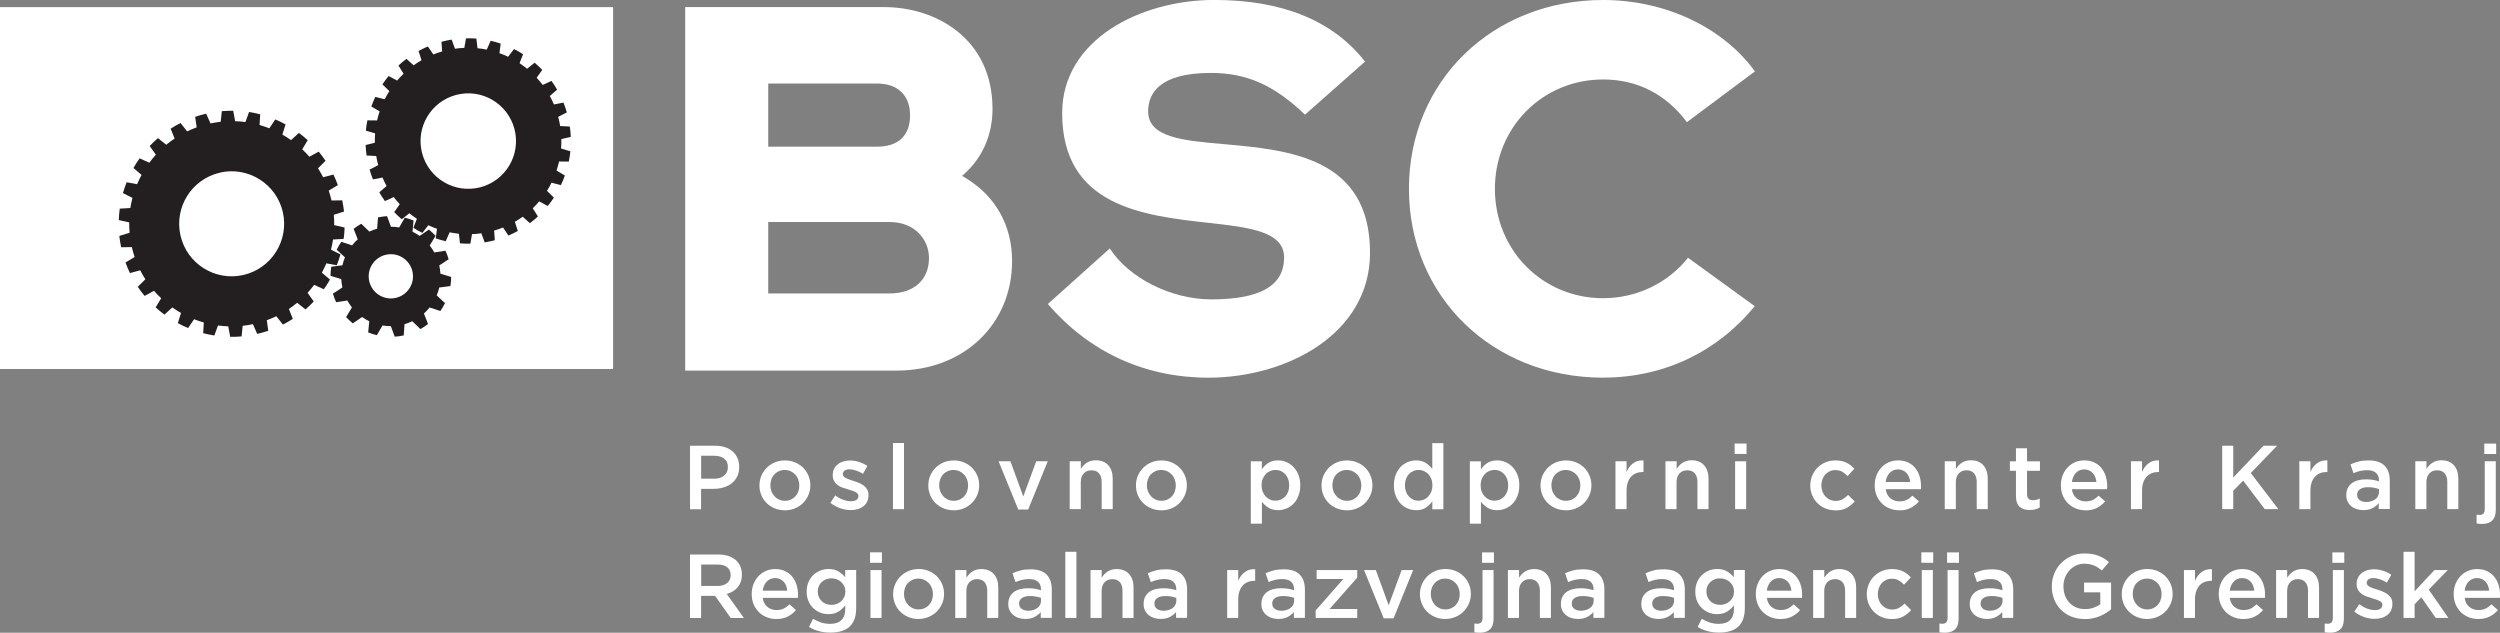 <?xml version="1.0" encoding="UTF-8"?>
<svg id="Layer_1" data-name="Layer 1" xmlns="http://www.w3.org/2000/svg" viewBox="0 0 469.06 118.71">
  <rect x="0" y="0" width="469.06" height="118.71" fill="#808080" stroke="none"/>
  <defs>
    <style>
      .cls-1 {
        fill: #fff;
      }

      .cls-2 {
        fill: #231f20;
      }
    </style>
  </defs>
  <rect class="cls-1" y="1.34" width="115.03" height="67.89"/>
  <path class="cls-1" d="m128.56,69.53V1.33h37.33c9.79,0,20.33,5.98,20.33,19.11,0,4.67-1.77,8.89-4.97,11.88l-.73.68.85.52c5.49,3.39,8.52,8.87,8.52,15.45,0,11.92-9.11,20.56-21.67,20.56h-39.66Zm15.58-14.47h22.74c4.58,0,7.42-2.54,7.42-6.65,0-3.36-2.55-6.76-7.42-6.76h-22.74v13.4Zm0-27.54h20.41c4,0,6.2-2.08,6.2-5.87s-2.32-5.98-6.2-5.98h-20.41v11.85Z"/>
  <path class="cls-1" d="m226.73,70.86c-11.92,0-22.33-4.77-30.13-13.82l11.63-10.43c3.5,5.51,11.48,9.56,19.05,9.56,9.18,0,13.65-2.57,13.65-7.87,0-4.9-6.57-5.64-14.18-6.49-12.23-1.36-27.46-3.06-27.46-20.6,0-13.79,14.71-21.22,28.55-21.22,12.78,0,22.29,3.89,28.27,11.57l-11.26,9.95c-5.81-5.56-10.98-7.83-17.68-7.83-9.72,0-11.75,3.92-11.75,7.21,0,4.9,6.51,5.48,14.06,6.14,12.28,1.09,27.57,2.45,27.57,20.39,0,15.23-15.62,23.44-30.33,23.44"/>
  <path class="cls-1" d="m300.79,70.86c-20.77,0-36.44-15.23-36.44-35.43S280.02,0,300.79,0c11.63,0,22.46,5.11,28.48,13.39l-12.77,9.53c-3.9-5.24-9.32-8.01-15.71-8.01-11.39,0-20.31,9.01-20.31,20.52s8.92,20.52,20.31,20.52c6.27,0,12.16-2.83,15.92-7.59l12.52,9.08c-7.07,8.65-17.14,13.41-28.43,13.41"/>
  <path class="cls-2" d="m68.6,27.24c.03.64.09,1.29.18,1.94l1.81.09c.09.59.22,1.16.37,1.72l-1.62.83c.18.63.4,1.24.63,1.84l1.79-.35c.23.55.49,1.07.77,1.59l-1.37,1.19c.33.56.68,1.11,1.06,1.64l1.65-.76c.35.47.73.92,1.13,1.35l-1.04,1.48c.45.47.92.91,1.42,1.34l1.42-1.13c.45.37.93.72,1.42,1.04l-.66,1.69c.54.35,1.11.67,1.69.96l1.11-1.44c.53.25,1.07.48,1.63.67l-.24,1.8c.62.21,1.24.38,1.88.53l.73-1.67c.57.11,1.15.2,1.74.27l.2,1.8c.64.05,1.3.07,1.95.06l.31-1.79c.58-.02,1.16-.07,1.75-.16l.63,1.71c.65-.11,1.28-.24,1.9-.41l-.13-1.81c.57-.16,1.13-.35,1.67-.57l1.01,1.5c.61-.25,1.19-.54,1.76-.85l-.55-1.73c.51-.29,1.01-.61,1.47-.95l1.35,1.21c.52-.39,1.02-.81,1.5-1.25l-.96-1.55c.42-.4.82-.84,1.2-1.28l1.61.86c.41-.5.79-1.03,1.15-1.57l-1.3-1.27c.32-.49.6-1.01.86-1.53l1.76.45c.28-.59.53-1.19.74-1.8l-1.56-.93c.18-.55.34-1.12.48-1.7l1.82.02c.13-.64.23-1.28.29-1.93l-1.74-.53c.05-.58.07-1.17.05-1.76l1.77-.42c-.03-.64-.08-1.29-.18-1.94l-1.81-.09c-.09-.59-.22-1.16-.37-1.72l1.62-.84c-.18-.63-.39-1.24-.63-1.84l-1.79.35c-.23-.54-.49-1.07-.77-1.59l1.37-1.19c-.33-.57-.68-1.12-1.06-1.64l-1.65.76c-.35-.47-.73-.92-1.13-1.35l1.05-1.48c-.45-.47-.93-.92-1.43-1.34l-1.41,1.13c-.46-.37-.93-.72-1.42-1.04l.66-1.69c-.54-.35-1.11-.67-1.7-.96l-1.11,1.44c-.53-.25-1.07-.48-1.62-.67l.23-1.8c-.61-.21-1.24-.38-1.88-.53l-.73,1.66c-.57-.12-1.15-.2-1.74-.26l-.21-1.81c-.64-.05-1.29-.07-1.95-.05l-.31,1.79c-.58.02-1.17.08-1.76.16l-.62-1.71c-.64.11-1.29.24-1.91.41l.13,1.81c-.57.16-1.13.36-1.66.57l-1.02-1.5c-.6.25-1.19.54-1.75.85l.56,1.73c-.51.3-1.01.61-1.48.96l-1.35-1.22c-.52.4-1.02.81-1.5,1.25l.96,1.55c-.43.41-.83.83-1.21,1.28l-1.6-.86c-.4.5-.8,1.03-1.16,1.57l1.3,1.27c-.31.49-.6,1.01-.87,1.53l-1.76-.45c-.28.58-.53,1.19-.75,1.8l1.56.92c-.19.55-.35,1.12-.48,1.7l-1.82-.02c-.13.64-.23,1.28-.29,1.93l1.74.52c-.05.58-.06,1.17-.05,1.76l-1.77.42Zm17.88-9.62c4.89-.76,9.46,2.59,10.23,7.47.76,4.89-2.58,9.47-7.47,10.23-4.88.76-9.46-2.58-10.23-7.47-.76-4.89,2.58-9.46,7.47-10.23"/>
  <path class="cls-2" d="m22.39,44.27c.07.7.19,1.41.34,2.12l2-.03c.15.63.33,1.26.53,1.86l-1.71,1.03c.24.68.52,1.34.83,1.98l1.93-.51c.3.58.62,1.15.96,1.68l-1.42,1.41c.4.6.83,1.17,1.29,1.71l1.76-.96c.42.5.87.96,1.34,1.4l-1.04,1.71c.52.48,1.08.93,1.66,1.36l1.47-1.35c.52.37,1.07.72,1.63,1.04l-.59,1.91c.62.34,1.27.65,1.93.92l1.11-1.66c.6.24,1.21.44,1.83.62l-.12,2c.68.18,1.39.32,2.1.44l.68-1.88c.63.08,1.28.14,1.93.16l.36,1.97c.71.01,1.43-.02,2.14-.08l.2-1.99c.64-.07,1.28-.17,1.92-.31l.81,1.83c.7-.17,1.4-.36,2.07-.59l-.27-1.98c.61-.22,1.2-.47,1.79-.75l1.23,1.57c.64-.33,1.26-.68,1.86-1.07l-.74-1.86c.54-.36,1.05-.75,1.55-1.16l1.57,1.24c.54-.47,1.06-.97,1.55-1.48l-1.16-1.63c.43-.48.84-.98,1.23-1.49l1.82.82c.42-.58.8-1.19,1.15-1.81l-1.52-1.3c.31-.57.59-1.15.84-1.75l1.96.36c.26-.66.49-1.34.69-2.03l-1.78-.9c.16-.63.29-1.26.39-1.9l1.99-.12c.1-.71.16-1.42.18-2.13l-1.95-.45c0-.64-.02-1.29-.08-1.94l1.92-.6c-.08-.7-.19-1.41-.34-2.11l-2,.03c-.15-.63-.33-1.26-.53-1.86l1.71-1.03c-.24-.68-.53-1.34-.83-1.98l-1.93.51c-.29-.58-.62-1.14-.96-1.68l1.41-1.41c-.4-.6-.83-1.17-1.28-1.72l-1.76.96c-.42-.49-.87-.96-1.33-1.4l1.03-1.71c-.53-.48-1.08-.93-1.66-1.36l-1.47,1.35c-.53-.37-1.07-.72-1.63-1.04l.6-1.91c-.63-.34-1.27-.65-1.93-.93l-1.11,1.66c-.6-.23-1.22-.44-1.84-.62l.12-2c-.69-.18-1.39-.33-2.09-.43l-.68,1.88c-.64-.09-1.28-.14-1.93-.16l-.36-1.96c-.7,0-1.42.02-2.14.08l-.21,1.99c-.64.07-1.27.17-1.91.31l-.82-1.83c-.71.17-1.39.36-2.06.59l.28,1.98c-.61.22-1.21.47-1.79.75l-1.23-1.57c-.64.32-1.26.68-1.86,1.06l.74,1.86c-.54.36-1.06.74-1.56,1.16l-1.57-1.24c-.54.47-1.06.96-1.55,1.48l1.17,1.63c-.44.48-.85.98-1.23,1.5l-1.82-.82c-.42.58-.8,1.18-1.16,1.81l1.52,1.3c-.3.57-.58,1.15-.84,1.74l-1.96-.36c-.26.66-.49,1.34-.69,2.03l1.78.9c-.16.63-.29,1.26-.39,1.9l-1.99.12c-.09.7-.16,1.42-.18,2.14l1.95.44c0,.64.02,1.29.08,1.94l-1.91.59Zm18.89-11.89c5.31-1.2,10.58,2.13,11.79,7.43,1.2,5.31-2.13,10.58-7.43,11.79-5.31,1.2-10.59-2.13-11.78-7.43-1.2-5.31,2.12-10.58,7.43-11.78"/>
  <path class="cls-2" d="m64.21,53.87l.02.07-1.77,1.16c.16.55.37,1.09.61,1.6l2.09-.32c.26.46.55.89.87,1.3l-1.09,1.81c.39.42.81.82,1.25,1.18l1.75-1.19c.42.3.87.57,1.34.79l-.2,2.1c.53.22,1.07.39,1.63.52l1.06-1.83c.51.09,1.02.13,1.56.13l.73,1.98c.56-.04,1.13-.12,1.69-.24h0s.15-2.11.15-2.11c.51-.15,1-.33,1.46-.55l1.52,1.47c.5-.28.98-.6,1.43-.95l-.77-1.97c.38-.35.74-.73,1.07-1.13l2.01.66c.33-.47.62-.96.87-1.48l-1.55-1.44c.19-.48.36-.98.48-1.49l2.09-.27c.09-.56.14-1.13.14-1.71l-2.02-.62c-.03-.49-.1-.98-.2-1.47v-.08s1.75-1.15,1.75-1.15c-.16-.55-.37-1.09-.6-1.6l-2.1.32c-.25-.46-.54-.89-.86-1.3l1.1-1.81c-.38-.42-.8-.82-1.25-1.18l-1.74,1.19c-.43-.3-.88-.57-1.34-.79l.2-2.1c-.53-.22-1.08-.39-1.64-.53l-1.05,1.83c-.51-.09-1.03-.13-1.55-.13l-.73-1.99c-.56.04-1.13.12-1.7.24l-.16,2.11c-.51.15-1,.33-1.46.55l-1.52-1.47c-.5.28-.98.6-1.43.95l.77,1.97c-.39.35-.74.73-1.07,1.14l-2.01-.67c-.33.47-.62.97-.87,1.48l1.55,1.43c-.19.48-.36.98-.47,1.49l-2.1.27c-.09.56-.14,1.13-.14,1.71l2.02.62c.03.49.09.98.19,1.47m8.23-6.05c2.24-.49,4.45.93,4.94,3.17.49,2.24-.93,4.45-3.17,4.94-2.24.49-4.45-.93-4.95-3.17-.49-2.24.93-4.45,3.17-4.94"/>
  <path class="cls-1" d="m129.48,83.63h4.69c.69,0,1.32.09,1.88.28.56.19,1.04.45,1.43.81.39.35.69.77.9,1.26.21.49.31,1.03.31,1.63v.04c0,.67-.12,1.26-.38,1.76-.25.5-.59.93-1.02,1.27-.43.34-.94.6-1.52.77-.58.18-1.2.27-1.86.27h-2.37v3.83h-2.07v-11.9Zm4.51,6.19c.8,0,1.42-.2,1.89-.6.46-.4.69-.91.69-1.54v-.03c0-.71-.23-1.24-.7-1.6-.47-.36-1.09-.54-1.88-.54h-2.44v4.3h2.44Z"/>
  <path class="cls-1" d="m147.25,95.74c-.68,0-1.31-.12-1.9-.36-.58-.24-1.09-.58-1.51-.99-.42-.42-.76-.91-.99-1.48-.24-.57-.36-1.17-.36-1.8v-.03c0-.65.12-1.25.36-1.82.24-.57.58-1.06,1-1.49.43-.43.93-.76,1.51-1.01.58-.25,1.22-.37,1.91-.37s1.33.12,1.91.37c.58.24,1.09.58,1.51,1,.42.42.76.92.99,1.48.24.56.36,1.16.36,1.81v.03c0,.63-.12,1.23-.36,1.8-.24.57-.58,1.06-1,1.49-.42.43-.93.76-1.52,1.01-.59.25-1.23.37-1.92.37m.03-1.79c.42,0,.79-.08,1.12-.23.33-.15.62-.36.85-.62.24-.26.42-.56.54-.91.12-.35.19-.71.19-1.1v-.03c0-.4-.07-.77-.2-1.12-.13-.35-.32-.66-.57-.92-.24-.26-.53-.47-.86-.62-.33-.15-.7-.23-1.11-.23s-.77.08-1.11.23c-.33.15-.62.36-.85.61-.24.25-.42.56-.54.91-.12.35-.19.72-.19,1.11v.03c0,.4.07.77.2,1.11.13.35.32.65.57.92.24.27.53.48.86.63.33.15.7.23,1.09.23"/>
  <path class="cls-1" d="m159.61,95.7c-.65,0-1.3-.11-1.96-.34-.66-.23-1.28-.57-1.85-1.01l.92-1.4c.49.36.98.64,1.49.82.5.19.99.28,1.45.28s.78-.09,1.03-.26c.24-.18.37-.41.37-.71v-.03c0-.17-.05-.32-.16-.44-.11-.12-.25-.23-.44-.32-.19-.09-.4-.18-.65-.25-.24-.08-.5-.16-.76-.24-.33-.09-.66-.2-1-.32-.33-.12-.63-.29-.9-.48-.27-.2-.48-.44-.65-.74-.17-.3-.26-.66-.26-1.09v-.04c0-.42.08-.8.25-1.14.16-.34.39-.63.68-.86.29-.24.63-.42,1.02-.54.39-.12.81-.19,1.25-.19.57,0,1.14.09,1.72.27.58.18,1.11.43,1.58.76l-.82,1.47c-.43-.26-.87-.47-1.31-.62-.44-.15-.85-.23-1.22-.23-.4,0-.71.09-.93.25-.22.17-.33.38-.33.65v.03c0,.16.06.3.17.42.11.12.26.23.45.32.19.09.4.18.65.27.24.08.5.17.76.25.33.1.66.22.99.36.33.13.63.3.89.5.27.2.48.44.65.72.17.28.26.63.26,1.03v.04c0,.47-.09.89-.26,1.24-.17.35-.41.64-.71.87-.3.23-.66.41-1.06.53-.41.12-.85.18-1.31.18"/>
  <rect class="cls-1" x="167.54" y="83.12" width="2.07" height="12.41"/>
  <path class="cls-1" d="m178.93,95.74c-.68,0-1.31-.12-1.9-.36-.58-.24-1.09-.58-1.51-.99-.43-.42-.76-.91-.99-1.48-.24-.57-.36-1.17-.36-1.8v-.03c0-.65.12-1.25.36-1.82.24-.57.58-1.06,1-1.49.43-.43.93-.76,1.51-1.01.58-.25,1.22-.37,1.91-.37s1.33.12,1.91.37c.58.24,1.09.58,1.51,1,.42.42.76.92.99,1.48.24.56.36,1.16.36,1.81v.03c0,.63-.12,1.23-.37,1.8-.24.57-.58,1.06-1,1.49-.43.43-.93.76-1.52,1.01-.59.25-1.23.37-1.92.37m.03-1.79c.42,0,.79-.08,1.12-.23.33-.15.62-.36.85-.62.24-.26.42-.56.54-.91.12-.35.19-.71.19-1.1v-.03c0-.4-.07-.77-.2-1.12-.13-.35-.32-.66-.57-.92-.24-.26-.53-.47-.86-.62-.33-.15-.7-.23-1.11-.23s-.78.08-1.11.23c-.33.15-.62.36-.85.61-.24.25-.42.56-.54.91-.12.35-.19.72-.19,1.11v.03c0,.4.07.77.2,1.11.14.35.32.65.57.92.24.27.53.48.86.63.33.15.7.23,1.09.23"/>
  <polygon class="cls-1" points="187.36 86.55 189.58 86.55 191.99 93.15 194.42 86.55 196.58 86.55 192.91 95.6 191.05 95.6 187.36 86.55"/>
  <path class="cls-1" d="m200.71,86.55h2.08v1.41c.15-.22.31-.42.48-.61.18-.19.38-.36.61-.51.23-.15.49-.27.76-.35s.59-.13.94-.13c1.02,0,1.8.31,2.36.93.55.62.83,1.46.83,2.52v5.71h-2.07v-5.09c0-.7-.17-1.24-.5-1.62-.33-.38-.8-.57-1.41-.57s-1.08.19-1.45.58c-.37.39-.56.94-.56,1.64v5.06h-2.08v-8.98Z"/>
  <path class="cls-1" d="m217.9,95.74c-.68,0-1.31-.12-1.9-.36-.58-.24-1.09-.58-1.51-.99-.43-.42-.76-.91-1-1.48-.24-.57-.36-1.17-.36-1.8v-.03c0-.65.12-1.25.36-1.82.24-.57.58-1.06,1-1.49.43-.43.93-.76,1.51-1.01.58-.25,1.22-.37,1.91-.37s1.33.12,1.91.37c.58.24,1.09.58,1.51,1,.43.42.76.92.99,1.48.24.56.36,1.16.36,1.81v.03c0,.63-.12,1.23-.36,1.8-.24.57-.58,1.06-1,1.49-.42.43-.93.76-1.52,1.01-.59.25-1.23.37-1.92.37m.03-1.79c.42,0,.79-.08,1.12-.23.33-.15.62-.36.85-.62.24-.26.42-.56.54-.91.12-.35.19-.71.19-1.1v-.03c0-.4-.07-.77-.2-1.12-.13-.35-.32-.66-.57-.92-.24-.26-.53-.47-.86-.62-.33-.15-.7-.23-1.11-.23s-.78.08-1.11.23c-.33.15-.62.36-.85.61-.24.25-.42.56-.54.91-.12.35-.19.72-.19,1.11v.03c0,.4.07.77.2,1.11.14.35.32.65.57.92.24.27.53.48.86.63.33.15.7.23,1.09.23"/>
  <path class="cls-1" d="m234.67,86.56h2.08v1.5c.33-.48.73-.88,1.22-1.2.49-.32,1.09-.48,1.82-.48.53,0,1.05.1,1.54.31.5.2.94.5,1.33.9.39.4.7.88.94,1.46.24.58.36,1.24.36,1.99v.03c0,.75-.12,1.41-.35,1.99-.23.58-.54,1.06-.93,1.46-.39.4-.84.7-1.34.9-.5.2-1.02.3-1.55.3-.73,0-1.35-.16-1.83-.48-.49-.32-.89-.69-1.2-1.11v4.12h-2.08v-11.7Zm4.64,7.38c.35,0,.68-.07,1-.2.31-.14.58-.33.82-.57.23-.24.42-.55.55-.9.14-.36.2-.76.2-1.2v-.03c0-.43-.07-.83-.2-1.18-.14-.36-.32-.66-.55-.91-.23-.25-.51-.44-.82-.58-.31-.14-.64-.2-1-.2s-.69.07-1,.2c-.32.14-.6.33-.83.59-.24.26-.43.56-.57.91-.14.35-.21.74-.21,1.17v.03c0,.43.07.82.21,1.18.14.36.33.66.57.91.24.25.52.44.83.58.32.14.65.2,1,.2"/>
  <path class="cls-1" d="m252.71,95.74c-.68,0-1.31-.12-1.9-.36-.58-.24-1.09-.58-1.51-.99-.42-.42-.76-.91-.99-1.48-.24-.57-.36-1.17-.36-1.8v-.03c0-.65.12-1.25.36-1.82.24-.57.58-1.06,1-1.49.43-.43.93-.76,1.51-1.01.58-.25,1.22-.37,1.91-.37s1.33.12,1.91.37c.58.24,1.09.58,1.51,1,.42.42.76.92.99,1.48.24.56.36,1.16.36,1.81v.03c0,.63-.12,1.23-.37,1.8-.24.57-.58,1.06-1,1.49-.43.43-.93.76-1.52,1.01-.59.25-1.23.37-1.92.37m.03-1.79c.42,0,.79-.08,1.12-.23.33-.15.62-.36.85-.62.24-.26.42-.56.54-.91.12-.35.19-.71.19-1.1v-.03c0-.4-.07-.77-.2-1.12-.14-.35-.32-.66-.57-.92-.24-.26-.53-.47-.86-.62-.33-.15-.7-.23-1.11-.23s-.77.08-1.11.23c-.33.15-.62.36-.85.61-.24.25-.42.56-.54.91-.12.35-.19.72-.19,1.11v.03c0,.4.07.77.2,1.11.13.35.32.65.57.92.24.27.53.48.86.63.33.15.7.23,1.09.23"/>
  <path class="cls-1" d="m265.7,95.72c-.53,0-1.05-.1-1.55-.3-.5-.21-.94-.5-1.33-.9-.39-.4-.7-.88-.93-1.46-.24-.58-.36-1.24-.36-1.99v-.03c0-.75.12-1.41.35-1.99.23-.58.54-1.06.92-1.46.38-.4.83-.7,1.33-.9.5-.2,1.02-.31,1.55-.31.73,0,1.34.16,1.83.48.49.32.89.68,1.22,1.11v-4.83h2.08v12.41h-2.08l.02-1.5c-.33.47-.74.86-1.23,1.19-.49.33-1.1.49-1.83.49m.48-1.79c.34,0,.67-.07.98-.2.32-.14.59-.33.83-.59.24-.26.42-.56.57-.91.14-.35.21-.74.21-1.17v-.03c0-.43-.07-.83-.21-1.18-.14-.36-.33-.66-.57-.91-.24-.25-.51-.44-.83-.58-.32-.14-.64-.2-.98-.2s-.68.06-.99.2c-.31.13-.58.32-.82.57-.24.25-.42.55-.56.91-.13.36-.2.76-.2,1.2v.03c0,.43.07.82.2,1.18.14.36.32.66.56.91.24.25.51.44.82.58.31.14.64.2.99.2"/>
  <path class="cls-1" d="m275.77,86.56h2.08v1.5c.33-.48.74-.88,1.22-1.2.49-.32,1.09-.48,1.82-.48.53,0,1.05.1,1.54.31.5.2.94.5,1.33.9.39.4.7.88.94,1.46.24.58.36,1.24.36,1.99v.03c0,.75-.12,1.41-.35,1.99-.23.58-.54,1.06-.93,1.46-.39.4-.84.7-1.34.9-.5.2-1.02.3-1.55.3-.74,0-1.35-.16-1.83-.48-.49-.32-.89-.69-1.2-1.11v4.12h-2.08v-11.7Zm4.64,7.38c.35,0,.68-.07.99-.2.31-.14.58-.33.82-.57.23-.24.42-.55.55-.9.14-.36.2-.76.2-1.2v-.03c0-.43-.07-.83-.2-1.18-.14-.36-.32-.66-.55-.91-.23-.25-.5-.44-.82-.58-.31-.14-.64-.2-.99-.2s-.68.07-1,.2c-.32.14-.6.33-.83.59-.24.26-.43.56-.57.91-.14.35-.21.74-.21,1.17v.03c0,.43.07.82.21,1.18.14.36.33.66.57.91.24.25.52.44.83.58.32.14.65.2,1,.2"/>
  <path class="cls-1" d="m293.81,95.74c-.68,0-1.31-.12-1.9-.36-.58-.24-1.09-.58-1.51-.99-.43-.42-.76-.91-1-1.48-.24-.57-.36-1.17-.36-1.8v-.03c0-.65.12-1.25.36-1.82.24-.57.58-1.06,1-1.49.42-.43.93-.76,1.51-1.01.58-.25,1.22-.37,1.91-.37s1.33.12,1.91.37c.58.24,1.09.58,1.51,1,.42.42.76.92.99,1.48.24.56.36,1.16.36,1.81v.03c0,.63-.12,1.23-.37,1.8-.24.57-.58,1.06-1,1.49-.42.43-.93.76-1.52,1.01-.59.25-1.23.37-1.92.37m.03-1.79c.42,0,.79-.08,1.12-.23.33-.15.62-.36.85-.62.24-.26.42-.56.54-.91.12-.35.19-.71.19-1.1v-.03c0-.4-.07-.77-.2-1.12-.14-.35-.32-.66-.57-.92-.24-.26-.53-.47-.86-.62-.33-.15-.7-.23-1.11-.23s-.78.08-1.11.23c-.33.15-.62.36-.85.61-.24.25-.42.56-.54.91-.12.35-.19.72-.19,1.11v.03c0,.4.07.77.2,1.11.14.35.32.65.57.92.24.27.53.48.86.63.33.15.7.23,1.09.23"/>
  <path class="cls-1" d="m303.1,86.55h2.08v2.02c.28-.68.68-1.23,1.21-1.63.52-.41,1.18-.6,1.97-.56v2.18h-.12c-.45,0-.87.07-1.24.22-.37.15-.7.37-.97.66-.27.29-.48.67-.63,1.11-.15.45-.22.97-.22,1.55v3.42h-2.08v-8.98Z"/>
  <path class="cls-1" d="m312.5,86.55h2.08v1.41c.15-.22.31-.42.48-.61.17-.19.38-.36.61-.51.23-.15.49-.27.76-.35.28-.09.59-.13.94-.13,1.02,0,1.8.31,2.36.93.55.62.83,1.46.83,2.52v5.71h-2.08v-5.09c0-.7-.16-1.24-.5-1.62-.33-.38-.8-.57-1.41-.57s-1.08.19-1.45.58c-.37.39-.56.94-.56,1.64v5.06h-2.08v-8.98Z"/>
  <path class="cls-1" d="m325.46,83.22h2.23v1.95h-2.23v-1.95Zm.09,3.33h2.07v8.98h-2.07v-8.98Z"/>
  <path class="cls-1" d="m344.31,95.74c-.67,0-1.29-.12-1.85-.36-.57-.24-1.06-.58-1.48-.99-.42-.42-.74-.91-.98-1.48-.23-.57-.35-1.17-.35-1.8v-.03c0-.63.12-1.24.35-1.81.23-.57.56-1.07.98-1.5.42-.43.91-.76,1.49-1.01.57-.25,1.19-.37,1.86-.37.85,0,1.55.14,2.12.43.56.28,1.05.66,1.47,1.12l-1.27,1.38c-.32-.33-.66-.6-1.01-.81-.36-.21-.8-.31-1.32-.31-.37,0-.72.08-1.04.23-.32.15-.59.36-.82.61-.23.25-.41.56-.53.91-.13.35-.2.72-.2,1.11v.03c0,.4.07.77.2,1.12.13.35.31.66.55.92.24.26.52.47.85.62.33.15.69.23,1.09.23.49,0,.92-.1,1.28-.31.37-.21.72-.48,1.05-.81l1.24,1.22c-.44.5-.95.9-1.51,1.22-.57.31-1.29.47-2.16.47"/>
  <path class="cls-1" d="m356.35,95.74c-.65,0-1.25-.11-1.81-.34-.56-.23-1.05-.54-1.46-.95-.41-.41-.74-.9-.98-1.47-.24-.57-.36-1.2-.36-1.9v-.03c0-.65.11-1.25.32-1.82.21-.57.52-1.06.91-1.49.39-.43.85-.76,1.39-1,.53-.24,1.12-.36,1.77-.36.71,0,1.34.13,1.88.39.54.26.99.61,1.34,1.05.36.44.63.95.81,1.54.18.58.27,1.2.27,1.85,0,.09,0,.18,0,.28,0,.1-.01.2-.03.3h-6.6c.11.74.4,1.3.88,1.69.47.39,1.04.59,1.71.59.51,0,.95-.09,1.33-.27.37-.18.74-.45,1.1-.8l1.21,1.07c-.43.51-.94.92-1.54,1.23-.6.3-1.31.46-2.13.46m2.04-5.32c-.03-.33-.11-.64-.22-.93-.11-.29-.27-.54-.46-.75-.19-.21-.42-.38-.69-.5-.27-.12-.57-.19-.91-.19-.64,0-1.16.22-1.57.65-.41.44-.67,1.01-.76,1.71h4.61Z"/>
  <path class="cls-1" d="m364.89,86.55h2.08v1.41c.15-.22.31-.42.48-.61.17-.19.38-.36.61-.51.23-.15.49-.27.76-.35.28-.09.59-.13.94-.13,1.02,0,1.8.31,2.36.93.55.62.83,1.46.83,2.52v5.71h-2.07v-5.09c0-.7-.17-1.24-.5-1.62-.33-.38-.8-.57-1.41-.57s-1.08.19-1.45.58c-.37.39-.56.94-.56,1.64v5.06h-2.08v-8.98Z"/>
  <path class="cls-1" d="m380.84,95.69c-.38,0-.72-.04-1.04-.13-.32-.09-.6-.24-.83-.44-.23-.2-.41-.47-.54-.81-.12-.33-.19-.75-.19-1.25v-4.73h-1.14v-1.77h1.14v-2.46h2.08v2.46h2.42v1.77h-2.42v4.4c0,.4.1.68.29.86.19.18.46.26.82.26.44,0,.87-.1,1.27-.31v1.68c-.26.15-.54.26-.83.34-.29.08-.63.12-1.02.12"/>
  <path class="cls-1" d="m391.28,95.74c-.65,0-1.25-.11-1.81-.34-.56-.23-1.05-.54-1.46-.95-.41-.41-.74-.9-.98-1.47-.24-.57-.36-1.2-.36-1.9v-.03c0-.65.11-1.25.32-1.82.21-.57.52-1.06.91-1.49.39-.43.85-.76,1.39-1,.53-.24,1.12-.36,1.77-.36.71,0,1.34.13,1.88.39.54.26.99.61,1.34,1.05.36.44.63.95.81,1.54.18.58.27,1.2.27,1.85,0,.09,0,.18,0,.28,0,.1-.01.2-.03.3h-6.6c.11.74.41,1.3.88,1.69.47.39,1.04.59,1.71.59.51,0,.95-.09,1.33-.27.38-.18.74-.45,1.11-.8l1.21,1.07c-.43.51-.94.92-1.54,1.23-.59.3-1.31.46-2.13.46m2.04-5.32c-.03-.33-.11-.64-.22-.93-.11-.29-.27-.54-.46-.75-.19-.21-.42-.38-.69-.5-.27-.12-.57-.19-.91-.19-.64,0-1.16.22-1.57.65-.41.44-.66,1.01-.76,1.71h4.61Z"/>
  <path class="cls-1" d="m399.82,86.55h2.08v2.02c.28-.68.68-1.23,1.21-1.63.52-.41,1.18-.6,1.97-.56v2.18h-.12c-.45,0-.87.07-1.24.22-.38.15-.7.37-.97.66-.27.29-.48.67-.63,1.11-.15.45-.22.97-.22,1.55v3.42h-2.08v-8.98Z"/>
  <polygon class="cls-1" points="416.94 83.63 419.01 83.63 419.01 89.61 424.68 83.63 427.24 83.63 422.3 88.75 427.47 95.53 424.93 95.53 420.87 90.18 419.01 92.08 419.01 95.53 416.94 95.53 416.94 83.63"/>
  <path class="cls-1" d="m431.41,86.55h2.08v2.02c.28-.68.68-1.23,1.21-1.63.52-.41,1.18-.6,1.97-.56v2.18h-.12c-.45,0-.87.07-1.24.22-.37.15-.7.37-.97.66-.27.29-.48.67-.63,1.11-.15.45-.22.97-.22,1.55v3.42h-2.08v-8.98Z"/>
  <path class="cls-1" d="m446.31,95.53v-1.11c-.31.36-.7.67-1.17.92-.48.25-1.05.37-1.73.37-.43,0-.84-.06-1.22-.18-.39-.12-.72-.29-1.01-.53-.29-.23-.52-.52-.7-.87-.18-.34-.26-.74-.26-1.2v-.04c0-.5.09-.93.27-1.3.18-.37.43-.67.76-.92.32-.24.71-.43,1.16-.55.45-.12.93-.18,1.45-.18s1.01.03,1.39.1c.38.07.74.16,1.1.27v-.17c0-.62-.19-1.1-.57-1.43-.38-.33-.93-.49-1.64-.49-.51,0-.96.05-1.36.15-.4.1-.8.24-1.21.41l-.56-1.65c.5-.23,1.01-.41,1.53-.54.52-.14,1.15-.2,1.89-.2,1.34,0,2.33.33,2.98.99.65.66.97,1.6.97,2.8v5.32h-2.04Zm.05-3.76c-.26-.1-.57-.19-.93-.26-.36-.07-.73-.1-1.13-.1-.65,0-1.15.12-1.51.38-.36.25-.54.59-.54,1.02v.04c0,.43.17.76.5.99.33.23.74.34,1.23.34.34,0,.65-.05.94-.14.29-.09.54-.22.76-.38.22-.16.38-.36.5-.6.12-.23.18-.49.18-.77v-.51Z"/>
  <path class="cls-1" d="m453.18,86.55h2.08v1.41c.15-.22.31-.42.48-.61.17-.19.38-.36.61-.51.23-.15.49-.27.76-.35.28-.09.59-.13.94-.13,1.02,0,1.8.31,2.36.93.55.62.83,1.46.83,2.52v5.71h-2.07v-5.09c0-.7-.16-1.24-.5-1.62-.33-.38-.8-.57-1.41-.57s-1.08.19-1.45.58c-.37.39-.56.94-.56,1.64v5.06h-2.08v-8.98Z"/>
  <path class="cls-1" d="m465.66,98.31c-.19,0-.37-.01-.52-.03-.15-.02-.31-.04-.47-.06v-1.65c.2.03.39.05.57.05.29,0,.52-.08.7-.25.17-.16.26-.44.26-.84v-8.98h2.07v9.1c0,.92-.22,1.59-.67,2.02-.45.42-1.1.64-1.95.64m.46-15.08h2.23v1.95h-2.23v-1.95Z"/>
  <path class="cls-1" d="m129.48,104.04h5.3c.75,0,1.41.1,1.99.31s1.06.5,1.44.88c.32.33.56.71.73,1.14.17.43.26.91.26,1.43v.03c0,.49-.07.93-.21,1.32-.14.39-.34.74-.59,1.04-.25.3-.55.56-.89.76-.35.21-.73.37-1.15.49l3.21,4.51h-2.47l-2.93-4.15h-2.63v4.15h-2.08v-11.9Zm5.15,5.9c.75,0,1.35-.18,1.79-.54.44-.36.67-.84.67-1.46v-.03c0-.65-.22-1.14-.65-1.48-.43-.34-1.04-.51-1.83-.51h-3.05v4.01h3.07Z"/>
  <path class="cls-1" d="m145.65,116.14c-.65,0-1.25-.11-1.81-.34-.56-.23-1.05-.54-1.46-.95-.41-.41-.74-.9-.98-1.47-.24-.57-.36-1.2-.36-1.9v-.03c0-.65.11-1.25.32-1.82.22-.57.52-1.06.91-1.49.39-.42.85-.76,1.39-1,.53-.24,1.12-.37,1.77-.37.71,0,1.34.13,1.88.39.54.26.99.61,1.34,1.05.36.44.63.96.81,1.54.18.59.27,1.2.27,1.85,0,.09,0,.18,0,.28,0,.1-.02.2-.03.3h-6.6c.11.74.41,1.3.88,1.69.47.39,1.04.59,1.71.59.51,0,.95-.09,1.33-.27.37-.18.74-.45,1.11-.8l1.21,1.07c-.43.51-.94.92-1.54,1.22-.59.31-1.31.46-2.13.46m2.04-5.32c-.03-.33-.11-.64-.22-.93-.11-.29-.27-.54-.46-.75-.19-.21-.42-.38-.69-.5-.27-.12-.57-.18-.91-.18-.64,0-1.16.22-1.57.65-.41.44-.67,1.01-.76,1.71h4.61Z"/>
  <path class="cls-1" d="m155.8,118.69c-1.5,0-2.83-.35-4.01-1.06l.76-1.54c.48.3.97.53,1.5.7.52.17,1.09.26,1.7.26.92,0,1.62-.23,2.11-.7.49-.47.73-1.16.73-2.07v-.7c-.38.49-.81.88-1.31,1.19-.5.31-1.12.46-1.85.46-.53,0-1.04-.09-1.53-.29-.49-.19-.92-.47-1.3-.83-.38-.35-.68-.79-.91-1.32-.23-.52-.34-1.11-.34-1.77v-.03c0-.66.11-1.25.34-1.78.23-.53.53-.97.91-1.33.38-.36.82-.63,1.31-.83.49-.19,1-.29,1.52-.29.76,0,1.39.15,1.88.45.49.3.91.66,1.27,1.08v-1.34h2.06v7.14c0,1.5-.38,2.62-1.14,3.39-.41.41-.92.71-1.54.91-.62.2-1.34.3-2.15.3m.17-5.2c.35,0,.69-.06,1.01-.18.32-.12.6-.29.84-.51.24-.22.43-.48.57-.78.14-.3.21-.63.21-1v-.03c0-.37-.07-.71-.21-1.01-.14-.3-.33-.56-.57-.78-.24-.22-.52-.39-.84-.51-.32-.12-.66-.18-1.01-.18s-.7.06-1,.18c-.3.12-.57.29-.81.5-.23.22-.41.47-.54.77-.13.3-.2.64-.2,1.01v.03c0,.38.07.71.2,1.01.14.3.32.56.54.78.23.22.5.39.81.51.31.12.64.18.99.18"/>
  <path class="cls-1" d="m163.24,103.63h2.23v1.96h-2.23v-1.96Zm.08,3.33h2.08v8.98h-2.08v-8.98Z"/>
  <path class="cls-1" d="m172.33,116.14c-.68,0-1.31-.12-1.9-.37-.58-.24-1.09-.58-1.51-1-.43-.42-.76-.91-.99-1.48-.24-.57-.36-1.17-.36-1.8v-.03c0-.65.12-1.25.37-1.82.24-.57.58-1.06,1-1.49.43-.43.93-.76,1.51-1.01.58-.25,1.22-.38,1.91-.38s1.33.12,1.91.37c.58.24,1.09.58,1.51,1,.43.43.76.92.99,1.48.24.56.36,1.16.36,1.81v.03c0,.63-.12,1.24-.37,1.8-.24.57-.58,1.06-1,1.49-.42.43-.93.76-1.52,1.01-.59.25-1.23.38-1.92.38m.03-1.79c.42,0,.79-.08,1.12-.23.33-.15.62-.36.85-.62.24-.26.42-.56.54-.91.12-.35.18-.71.18-1.1v-.03c0-.4-.07-.77-.2-1.12-.14-.35-.32-.66-.57-.92-.24-.26-.53-.47-.86-.62-.33-.15-.7-.23-1.11-.23s-.77.08-1.11.23c-.33.15-.62.36-.85.61-.24.25-.42.56-.54.91-.12.35-.19.72-.19,1.11v.03c0,.4.07.77.2,1.11s.32.65.57.92c.24.27.53.48.86.63.33.15.7.23,1.09.23"/>
  <path class="cls-1" d="m179.24,106.96h2.08v1.41c.15-.22.31-.42.48-.61.17-.19.38-.36.61-.51.23-.15.49-.27.76-.35s.59-.13.94-.13c1.02,0,1.8.31,2.36.94.55.62.83,1.46.83,2.52v5.71h-2.07v-5.09c0-.7-.17-1.24-.5-1.62-.33-.38-.8-.57-1.41-.57s-1.08.2-1.45.59c-.37.39-.56.94-.56,1.64v5.05h-2.08v-8.98Z"/>
  <path class="cls-1" d="m195.27,115.94v-1.1c-.3.36-.7.67-1.17.92-.48.25-1.05.37-1.73.37-.43,0-.84-.06-1.22-.18-.39-.12-.72-.3-1.01-.53-.29-.23-.52-.52-.7-.87-.18-.35-.26-.74-.26-1.2v-.04c0-.5.09-.93.27-1.3.18-.37.43-.67.76-.92.32-.24.71-.42,1.16-.54.45-.12.93-.18,1.45-.18s1.01.03,1.39.1c.38.07.75.16,1.1.27v-.17c0-.62-.19-1.1-.57-1.43s-.93-.49-1.64-.49c-.51,0-.96.05-1.36.15-.4.1-.8.24-1.21.41l-.56-1.65c.5-.23,1.01-.41,1.53-.54.52-.14,1.15-.2,1.89-.2,1.34,0,2.33.33,2.98.99.65.66.97,1.6.97,2.8v5.32h-2.04Zm.05-3.76c-.26-.1-.57-.19-.93-.25-.36-.07-.73-.1-1.13-.1-.65,0-1.15.12-1.51.37-.36.25-.54.59-.54,1.02v.04c0,.43.17.76.5.99.33.23.75.34,1.23.34.34,0,.65-.05.94-.14s.54-.22.76-.38c.21-.16.38-.36.5-.59.12-.23.18-.49.18-.77v-.51Z"/>
  <rect class="cls-1" x="199.88" y="103.53" width="2.08" height="12.41"/>
  <path class="cls-1" d="m204.62,106.96h2.08v1.41c.15-.22.31-.42.48-.61.17-.19.38-.36.61-.51.23-.15.49-.27.76-.35.28-.09.59-.13.94-.13,1.02,0,1.8.31,2.36.94.55.62.83,1.46.83,2.52v5.71h-2.07v-5.09c0-.7-.17-1.24-.5-1.62-.33-.38-.8-.57-1.41-.57s-1.08.2-1.45.59c-.37.39-.56.94-.56,1.64v5.05h-2.08v-8.98Z"/>
  <path class="cls-1" d="m220.66,115.94v-1.1c-.3.36-.7.67-1.17.92-.48.25-1.05.37-1.73.37-.43,0-.84-.06-1.22-.18s-.72-.3-1.01-.53c-.29-.23-.52-.52-.7-.87-.17-.35-.26-.74-.26-1.2v-.04c0-.5.09-.93.27-1.3.18-.37.43-.67.76-.92.32-.24.71-.42,1.16-.54.45-.12.93-.18,1.45-.18s1.01.03,1.39.1c.38.07.74.16,1.1.27v-.17c0-.62-.19-1.1-.57-1.43-.38-.33-.93-.49-1.64-.49-.51,0-.96.05-1.36.15-.4.1-.8.24-1.21.41l-.56-1.65c.5-.23,1.01-.41,1.53-.54.52-.14,1.15-.2,1.89-.2,1.34,0,2.33.33,2.98.99.65.66.97,1.6.97,2.8v5.32h-2.04Zm.05-3.76c-.26-.1-.57-.19-.93-.25-.36-.07-.73-.1-1.13-.1-.65,0-1.15.12-1.51.37-.36.25-.54.59-.54,1.02v.04c0,.43.17.76.5.99.33.23.74.34,1.23.34.34,0,.65-.05.94-.14.29-.09.54-.22.76-.38.21-.16.38-.36.5-.59.12-.23.18-.49.18-.77v-.51Z"/>
  <path class="cls-1" d="m230.25,106.96h2.07v2.02c.28-.68.69-1.22,1.21-1.63.52-.41,1.18-.59,1.97-.56v2.18h-.12c-.45,0-.87.08-1.24.22-.37.15-.7.37-.97.66-.27.3-.48.67-.63,1.12-.15.45-.22.97-.22,1.55v3.42h-2.07v-8.98Z"/>
  <path class="cls-1" d="m242.76,115.94v-1.1c-.31.36-.7.67-1.17.92-.48.25-1.05.37-1.73.37-.43,0-.84-.06-1.22-.18-.39-.12-.72-.3-1.01-.53-.29-.23-.52-.52-.7-.87-.18-.35-.26-.74-.26-1.2v-.04c0-.5.09-.93.27-1.3.18-.37.43-.67.76-.92.32-.24.71-.42,1.16-.54.45-.12.93-.18,1.45-.18s1.01.03,1.39.1c.38.07.74.16,1.1.27v-.17c0-.62-.19-1.1-.57-1.43s-.93-.49-1.64-.49c-.51,0-.96.05-1.36.15-.4.1-.8.24-1.21.41l-.56-1.65c.5-.23,1.01-.41,1.53-.54.52-.14,1.15-.2,1.89-.2,1.34,0,2.33.33,2.98.99.65.66.97,1.6.97,2.8v5.32h-2.04Zm.05-3.76c-.26-.1-.57-.19-.93-.25-.36-.07-.73-.1-1.13-.1-.65,0-1.15.12-1.51.37-.36.25-.54.59-.54,1.02v.04c0,.43.17.76.5.99.34.23.74.34,1.23.34.34,0,.65-.05.94-.14s.54-.22.76-.38c.22-.16.38-.36.5-.59.12-.23.18-.49.18-.77v-.51Z"/>
  <polygon class="cls-1" points="246.85 114.53 252.03 108.64 247.03 108.64 247.03 106.96 254.65 106.96 254.65 108.37 249.46 114.26 254.65 114.26 254.65 115.94 246.85 115.94 246.85 114.53"/>
  <polygon class="cls-1" points="255.93 106.96 258.14 106.96 260.55 113.56 262.98 106.96 265.14 106.96 261.47 116.01 259.62 116.01 255.93 106.96"/>
  <path class="cls-1" d="m271.16,116.14c-.68,0-1.31-.12-1.89-.37-.58-.24-1.09-.58-1.51-1-.43-.42-.76-.91-.99-1.48-.24-.57-.36-1.17-.36-1.8v-.03c0-.65.12-1.25.37-1.82.24-.57.58-1.06,1-1.49.42-.43.93-.76,1.51-1.01.58-.25,1.22-.38,1.91-.38s1.33.12,1.91.37c.58.24,1.09.58,1.51,1,.43.43.76.92.99,1.48.24.56.36,1.16.36,1.81v.03c0,.63-.12,1.24-.37,1.8-.24.57-.58,1.06-1,1.49-.42.43-.93.76-1.52,1.01-.59.25-1.23.38-1.92.38m.03-1.79c.42,0,.79-.08,1.12-.23.33-.15.62-.36.85-.62.24-.26.42-.56.54-.91.12-.35.18-.71.18-1.1v-.03c0-.4-.07-.77-.2-1.12-.13-.35-.32-.66-.57-.92-.24-.26-.53-.47-.86-.62-.33-.15-.7-.23-1.11-.23s-.77.08-1.11.23c-.33.15-.62.36-.85.61-.23.25-.42.56-.54.91-.12.35-.19.72-.19,1.11v.03c0,.4.07.77.2,1.11s.32.65.57.92c.24.27.53.48.86.63.33.15.7.23,1.09.23"/>
  <path class="cls-1" d="m277.62,118.71c-.19,0-.36,0-.52-.02-.15-.02-.31-.04-.47-.06v-1.65c.2.04.39.05.57.05.29,0,.52-.08.7-.25.17-.16.26-.45.26-.84v-8.98h2.07v9.1c0,.92-.22,1.59-.67,2.02-.45.42-1.1.64-1.95.64m.46-15.08h2.23v1.96h-2.23v-1.96Z"/>
  <path class="cls-1" d="m282.93,106.96h2.08v1.41c.15-.22.31-.42.48-.61.17-.19.38-.36.61-.51.23-.15.49-.27.76-.35.28-.09.59-.13.94-.13,1.02,0,1.8.31,2.36.94s.83,1.46.83,2.52v5.71h-2.07v-5.09c0-.7-.17-1.24-.5-1.62-.33-.38-.8-.57-1.41-.57s-1.08.2-1.45.59c-.37.39-.56.94-.56,1.64v5.05h-2.08v-8.98Z"/>
  <path class="cls-1" d="m298.96,115.94v-1.1c-.31.36-.7.67-1.17.92-.48.25-1.06.37-1.73.37-.43,0-.84-.06-1.23-.18-.39-.12-.72-.3-1.01-.53-.29-.23-.52-.52-.7-.87-.18-.35-.26-.74-.26-1.2v-.04c0-.5.09-.93.27-1.3.18-.37.43-.67.76-.92.32-.24.71-.42,1.16-.54.45-.12.93-.18,1.45-.18s1.01.03,1.39.1c.38.07.75.16,1.1.27v-.17c0-.62-.19-1.1-.57-1.43-.38-.33-.93-.49-1.64-.49-.51,0-.96.05-1.36.15-.4.1-.8.24-1.21.41l-.56-1.65c.5-.23,1.01-.41,1.53-.54.52-.14,1.15-.2,1.89-.2,1.34,0,2.33.33,2.98.99.65.66.97,1.6.97,2.8v5.32h-2.04Zm.05-3.76c-.26-.1-.57-.19-.93-.25-.36-.07-.73-.1-1.13-.1-.65,0-1.15.12-1.51.37-.36.25-.54.59-.54,1.02v.04c0,.43.17.76.5.99.33.23.74.34,1.23.34.34,0,.65-.05.94-.14s.54-.22.76-.38c.22-.16.38-.36.5-.59.12-.23.18-.49.18-.77v-.51Z"/>
  <path class="cls-1" d="m314.05,115.94v-1.1c-.31.36-.7.67-1.17.92-.48.25-1.06.37-1.73.37-.43,0-.84-.06-1.23-.18-.39-.12-.72-.3-1.01-.53-.29-.23-.52-.52-.7-.87-.18-.35-.26-.74-.26-1.2v-.04c0-.5.09-.93.27-1.3.18-.37.43-.67.76-.92.32-.24.71-.42,1.16-.54.45-.12.93-.18,1.45-.18s1.01.03,1.39.1c.38.07.75.16,1.1.27v-.17c0-.62-.19-1.1-.57-1.43-.38-.33-.93-.49-1.64-.49-.51,0-.96.05-1.36.15-.4.1-.8.24-1.21.41l-.56-1.65c.5-.23,1.01-.41,1.53-.54.52-.14,1.15-.2,1.89-.2,1.34,0,2.33.33,2.98.99.65.66.97,1.6.97,2.8v5.32h-2.04Zm.05-3.76c-.26-.1-.57-.19-.93-.25-.36-.07-.73-.1-1.13-.1-.65,0-1.15.12-1.51.37-.36.25-.54.59-.54,1.02v.04c0,.43.17.76.5.99.33.23.74.34,1.23.34.34,0,.65-.05.94-.14s.54-.22.76-.38c.22-.16.38-.36.5-.59.12-.23.18-.49.18-.77v-.51Z"/>
  <path class="cls-1" d="m322.53,118.69c-1.5,0-2.84-.35-4.01-1.06l.76-1.54c.48.3.98.53,1.5.7.52.17,1.09.26,1.7.26.92,0,1.62-.23,2.11-.7s.73-1.16.73-2.07v-.7c-.37.49-.81.88-1.31,1.19-.5.31-1.12.46-1.85.46-.53,0-1.04-.09-1.53-.29-.49-.19-.92-.47-1.3-.83-.38-.35-.68-.79-.91-1.32-.23-.52-.34-1.11-.34-1.77v-.03c0-.66.11-1.25.34-1.78.23-.53.53-.97.91-1.33.38-.36.82-.63,1.31-.83.49-.19,1-.29,1.52-.29.76,0,1.39.15,1.88.45.49.3.91.66,1.27,1.08v-1.34h2.06v7.14c0,1.5-.38,2.62-1.14,3.39-.41.41-.92.71-1.54.91-.62.2-1.34.3-2.15.3m.17-5.2c.35,0,.69-.06,1.01-.18.32-.12.6-.29.84-.51.24-.22.43-.48.57-.78.14-.3.21-.63.21-1v-.03c0-.37-.07-.71-.21-1.01-.14-.3-.33-.56-.57-.78-.24-.22-.52-.39-.84-.51-.32-.12-.66-.18-1.01-.18s-.7.06-1,.18c-.31.12-.58.29-.81.5-.23.22-.41.47-.54.77-.13.3-.2.64-.2,1.01v.03c0,.38.07.71.2,1.01.14.3.32.56.54.78.23.22.5.39.81.51.31.12.64.18.99.18"/>
  <path class="cls-1" d="m334.04,116.14c-.65,0-1.25-.11-1.81-.34-.56-.23-1.05-.54-1.46-.95-.41-.41-.74-.9-.98-1.47-.24-.57-.36-1.2-.36-1.9v-.03c0-.65.11-1.25.32-1.82.21-.57.52-1.06.91-1.49.39-.42.85-.76,1.39-1,.53-.24,1.12-.37,1.77-.37.71,0,1.34.13,1.88.39.54.26.99.61,1.34,1.05.36.44.63.96.81,1.54.18.59.27,1.2.27,1.85,0,.09,0,.18,0,.28,0,.1-.01.2-.02.3h-6.6c.11.74.4,1.3.88,1.69.47.39,1.04.59,1.71.59.51,0,.95-.09,1.33-.27.38-.18.74-.45,1.11-.8l1.21,1.07c-.43.51-.94.92-1.54,1.22-.59.31-1.31.46-2.13.46m2.04-5.32c-.03-.33-.11-.64-.22-.93-.11-.29-.27-.54-.46-.75-.19-.21-.42-.38-.69-.5-.27-.12-.57-.18-.91-.18-.64,0-1.16.22-1.58.65-.41.44-.67,1.01-.76,1.71h4.61Z"/>
  <path class="cls-1" d="m340.2,106.96h2.08v1.41c.15-.22.31-.42.48-.61.17-.19.38-.36.61-.51.23-.15.49-.27.76-.35s.59-.13.94-.13c1.02,0,1.8.31,2.36.94.55.62.83,1.46.83,2.52v5.71h-2.07v-5.09c0-.7-.17-1.24-.5-1.62-.33-.38-.8-.57-1.41-.57s-1.08.2-1.45.59c-.37.39-.56.94-.56,1.64v5.05h-2.08v-8.98Z"/>
  <path class="cls-1" d="m354.91,116.14c-.67,0-1.29-.12-1.85-.36-.57-.24-1.06-.58-1.48-1-.42-.42-.74-.91-.98-1.48-.23-.57-.35-1.17-.35-1.8v-.03c0-.63.12-1.24.35-1.81.23-.57.56-1.07.98-1.5.42-.43.91-.76,1.49-1.01.57-.25,1.19-.38,1.86-.38.85,0,1.55.14,2.12.43.56.28,1.05.66,1.47,1.12l-1.28,1.38c-.32-.33-.65-.6-1.01-.81-.36-.21-.8-.31-1.32-.31-.37,0-.72.08-1.04.23-.32.15-.59.36-.82.61-.23.25-.41.56-.53.91-.13.35-.2.72-.2,1.11v.03c0,.4.07.77.2,1.12.13.35.31.66.55.92.24.26.52.47.85.62.33.15.69.23,1.09.23.49,0,.92-.1,1.29-.31.37-.21.72-.48,1.04-.81l1.24,1.22c-.44.5-.95.9-1.51,1.22-.57.31-1.29.47-2.16.47"/>
  <path class="cls-1" d="m360.49,103.63h2.23v1.96h-2.23v-1.96Zm.08,3.33h2.08v8.98h-2.08v-8.98Z"/>
  <path class="cls-1" d="m364.87,118.71c-.19,0-.37,0-.52-.02-.15-.02-.31-.04-.47-.06v-1.65c.2.04.39.05.57.05.29,0,.52-.08.7-.25s.26-.45.26-.84v-8.98h2.07v9.1c0,.92-.22,1.59-.67,2.02-.45.42-1.09.64-1.95.64m.46-15.08h2.23v1.96h-2.23v-1.96Z"/>
  <path class="cls-1" d="m375.67,115.94v-1.1c-.31.36-.7.67-1.17.92-.48.25-1.05.37-1.73.37-.43,0-.84-.06-1.23-.18-.38-.12-.72-.3-1.01-.53-.29-.23-.52-.52-.7-.87-.18-.35-.26-.74-.26-1.2v-.04c0-.5.09-.93.27-1.3.18-.37.43-.67.76-.92.32-.24.71-.42,1.16-.54.45-.12.93-.18,1.45-.18s1.01.03,1.39.1c.38.07.74.16,1.1.27v-.17c0-.62-.19-1.1-.57-1.43s-.93-.49-1.64-.49c-.51,0-.96.05-1.36.15-.4.1-.8.24-1.21.41l-.56-1.65c.5-.23,1.01-.41,1.53-.54.52-.14,1.15-.2,1.89-.2,1.34,0,2.33.33,2.98.99.65.66.97,1.6.97,2.8v5.32h-2.04Zm.05-3.76c-.26-.1-.57-.19-.93-.25-.36-.07-.73-.1-1.13-.1-.65,0-1.15.12-1.51.37-.36.25-.54.59-.54,1.02v.04c0,.43.17.76.5.99.33.23.75.34,1.23.34.34,0,.65-.05.94-.14s.54-.22.76-.38c.22-.16.38-.36.5-.59.12-.23.18-.49.18-.77v-.51Z"/>
  <path class="cls-1" d="m391.14,116.14c-.93,0-1.78-.16-2.53-.47-.76-.31-1.41-.74-1.95-1.29-.54-.55-.95-1.2-1.25-1.94-.29-.74-.44-1.55-.44-2.42v-.03c0-.83.15-1.61.45-2.36.3-.75.73-1.4,1.28-1.96.55-.56,1.2-1.01,1.95-1.34.75-.33,1.58-.49,2.47-.49.52,0,1,.04,1.42.11.42.07.82.18,1.18.32.36.14.71.3,1.03.5.32.2.64.43.94.69l-1.33,1.58c-.23-.19-.46-.37-.7-.53-.24-.16-.49-.29-.75-.4-.26-.11-.55-.19-.86-.25-.31-.06-.65-.09-1.03-.09-.54,0-1.05.11-1.52.34-.47.23-.88.53-1.23.91-.34.38-.62.83-.82,1.34-.2.51-.3,1.05-.3,1.62v.04c0,.61.1,1.18.29,1.7.19.52.47.97.82,1.35.36.38.78.67,1.27.89.49.21,1.04.32,1.66.32.57,0,1.09-.08,1.59-.25.49-.17.92-.38,1.28-.66v-2.24h-3.04v-1.82h5.07v5c-.3.25-.62.49-.98.71-.36.23-.74.42-1.16.6-.41.17-.86.3-1.33.4-.48.1-.98.14-1.5.14"/>
  <path class="cls-1" d="m402.86,116.14c-.68,0-1.31-.12-1.9-.37-.58-.24-1.09-.58-1.51-1-.43-.42-.76-.91-1-1.48-.24-.57-.36-1.17-.36-1.8v-.03c0-.65.12-1.25.36-1.82.24-.57.58-1.06,1-1.49.43-.43.93-.76,1.51-1.01.58-.25,1.22-.38,1.91-.38s1.33.12,1.91.37c.58.24,1.09.58,1.51,1,.42.43.76.92.99,1.48.24.56.36,1.16.36,1.81v.03c0,.63-.12,1.24-.36,1.8-.24.57-.58,1.06-1,1.49-.42.43-.93.76-1.52,1.01-.59.25-1.23.38-1.92.38m.03-1.79c.42,0,.79-.08,1.12-.23.33-.15.62-.36.85-.62.24-.26.42-.56.54-.91.12-.35.19-.71.19-1.1v-.03c0-.4-.07-.77-.2-1.12-.13-.35-.32-.66-.57-.92-.24-.26-.53-.47-.86-.62-.33-.15-.7-.23-1.11-.23s-.78.08-1.11.23c-.33.15-.62.36-.85.61-.24.25-.42.56-.54.91-.12.35-.18.72-.18,1.11v.03c0,.4.07.77.2,1.11.14.35.32.65.57.92.24.27.53.48.86.63.33.15.7.23,1.09.23"/>
  <path class="cls-1" d="m409.76,106.96h2.07v2.02c.28-.68.68-1.22,1.21-1.63.52-.41,1.18-.59,1.97-.56v2.18h-.12c-.45,0-.87.08-1.24.22-.38.15-.7.37-.97.66-.27.3-.48.67-.63,1.12-.15.45-.22.97-.22,1.55v3.42h-2.07v-8.98Z"/>
  <path class="cls-1" d="m420.9,116.14c-.65,0-1.25-.11-1.81-.34-.56-.23-1.05-.54-1.46-.95-.41-.41-.74-.9-.98-1.47-.24-.57-.36-1.2-.36-1.9v-.03c0-.65.11-1.25.32-1.82.22-.57.52-1.06.91-1.49.39-.42.85-.76,1.39-1,.53-.24,1.12-.37,1.77-.37.71,0,1.34.13,1.88.39.54.26.98.61,1.34,1.05.36.44.63.96.81,1.54.18.59.27,1.2.27,1.85,0,.09,0,.18,0,.28,0,.1-.02.2-.03.3h-6.6c.11.74.41,1.3.88,1.69.47.39,1.04.59,1.71.59.51,0,.95-.09,1.33-.27.37-.18.74-.45,1.11-.8l1.21,1.07c-.43.51-.94.92-1.54,1.22s-1.31.46-2.13.46m2.04-5.32c-.03-.33-.11-.64-.22-.93-.11-.29-.27-.54-.46-.75-.19-.21-.42-.38-.69-.5-.26-.12-.57-.18-.91-.18-.64,0-1.16.22-1.57.65-.41.44-.67,1.01-.76,1.71h4.61Z"/>
  <path class="cls-1" d="m427.06,106.96h2.07v1.41c.15-.22.31-.42.48-.61.17-.19.38-.36.61-.51.23-.15.49-.27.76-.35.28-.09.59-.13.94-.13,1.02,0,1.8.31,2.36.94.55.62.83,1.46.83,2.52v5.71h-2.07v-5.09c0-.7-.16-1.24-.5-1.62-.33-.38-.8-.57-1.41-.57s-1.08.2-1.45.59c-.37.39-.56.94-.56,1.64v5.05h-2.07v-8.98Z"/>
  <path class="cls-1" d="m437.16,118.71c-.19,0-.37,0-.52-.02-.15-.02-.31-.04-.47-.06v-1.65c.2.04.39.05.57.05.29,0,.53-.08.7-.25.17-.16.26-.45.26-.84v-8.98h2.07v9.1c0,.92-.22,1.59-.67,2.02-.45.42-1.1.64-1.95.64m.46-15.08h2.23v1.96h-2.23v-1.96Z"/>
  <path class="cls-1" d="m445.54,116.11c-.65,0-1.3-.11-1.97-.34-.66-.23-1.28-.57-1.84-1.01l.92-1.4c.49.36.98.64,1.49.83.51.19.99.28,1.45.28.44,0,.78-.09,1.03-.26.24-.18.37-.41.37-.71v-.03c0-.17-.05-.32-.16-.44-.11-.12-.26-.23-.44-.32-.19-.09-.4-.17-.65-.25-.24-.08-.5-.16-.76-.24-.33-.09-.66-.2-1-.32s-.63-.29-.9-.49c-.27-.2-.49-.44-.66-.74-.17-.29-.26-.66-.26-1.09v-.04c0-.42.08-.8.25-1.13.16-.34.39-.63.68-.87.29-.24.63-.42,1.02-.54.39-.12.81-.19,1.25-.19.57,0,1.14.09,1.72.27.58.18,1.1.43,1.58.76l-.82,1.47c-.43-.26-.87-.47-1.31-.62-.44-.15-.85-.23-1.22-.23-.4,0-.71.08-.93.25-.22.17-.33.39-.33.64v.03c0,.16.06.3.17.42.11.12.26.23.45.32.19.1.4.19.65.27.24.09.49.17.76.25.33.1.66.22.99.36.33.14.63.3.89.5.27.2.48.44.66.72.17.28.25.62.25,1.03v.04c0,.47-.08.89-.25,1.24-.17.35-.41.64-.71.87-.3.23-.65.41-1.06.53-.41.12-.84.18-1.31.18"/>
  <polygon class="cls-1" points="450.96 103.53 453.04 103.53 453.04 110.94 456.76 106.96 459.26 106.96 455.69 110.62 459.38 115.94 457 115.94 454.3 112.06 453.04 113.37 453.04 115.94 450.96 115.94 450.96 103.53"/>
  <path class="cls-1" d="m464.98,116.14c-.65,0-1.25-.11-1.81-.34-.56-.23-1.05-.54-1.46-.95-.41-.41-.74-.9-.98-1.47-.24-.57-.36-1.2-.36-1.9v-.03c0-.65.11-1.25.32-1.82.21-.57.52-1.06.91-1.49.39-.42.85-.76,1.39-1,.53-.24,1.12-.37,1.77-.37.71,0,1.34.13,1.88.39.54.26.99.61,1.34,1.05.36.44.63.96.81,1.54.18.59.27,1.2.27,1.85,0,.09,0,.18,0,.28,0,.1-.01.2-.03.3h-6.6c.11.74.4,1.3.88,1.69.47.39,1.04.59,1.71.59.51,0,.95-.09,1.33-.27.37-.18.74-.45,1.1-.8l1.21,1.07c-.43.51-.94.92-1.54,1.22-.6.31-1.31.46-2.13.46m2.04-5.32c-.03-.33-.11-.64-.22-.93-.11-.29-.27-.54-.46-.75-.19-.21-.42-.38-.69-.5-.27-.12-.57-.18-.91-.18-.63,0-1.16.22-1.57.65-.41.44-.67,1.01-.76,1.71h4.61Z"/>
</svg>